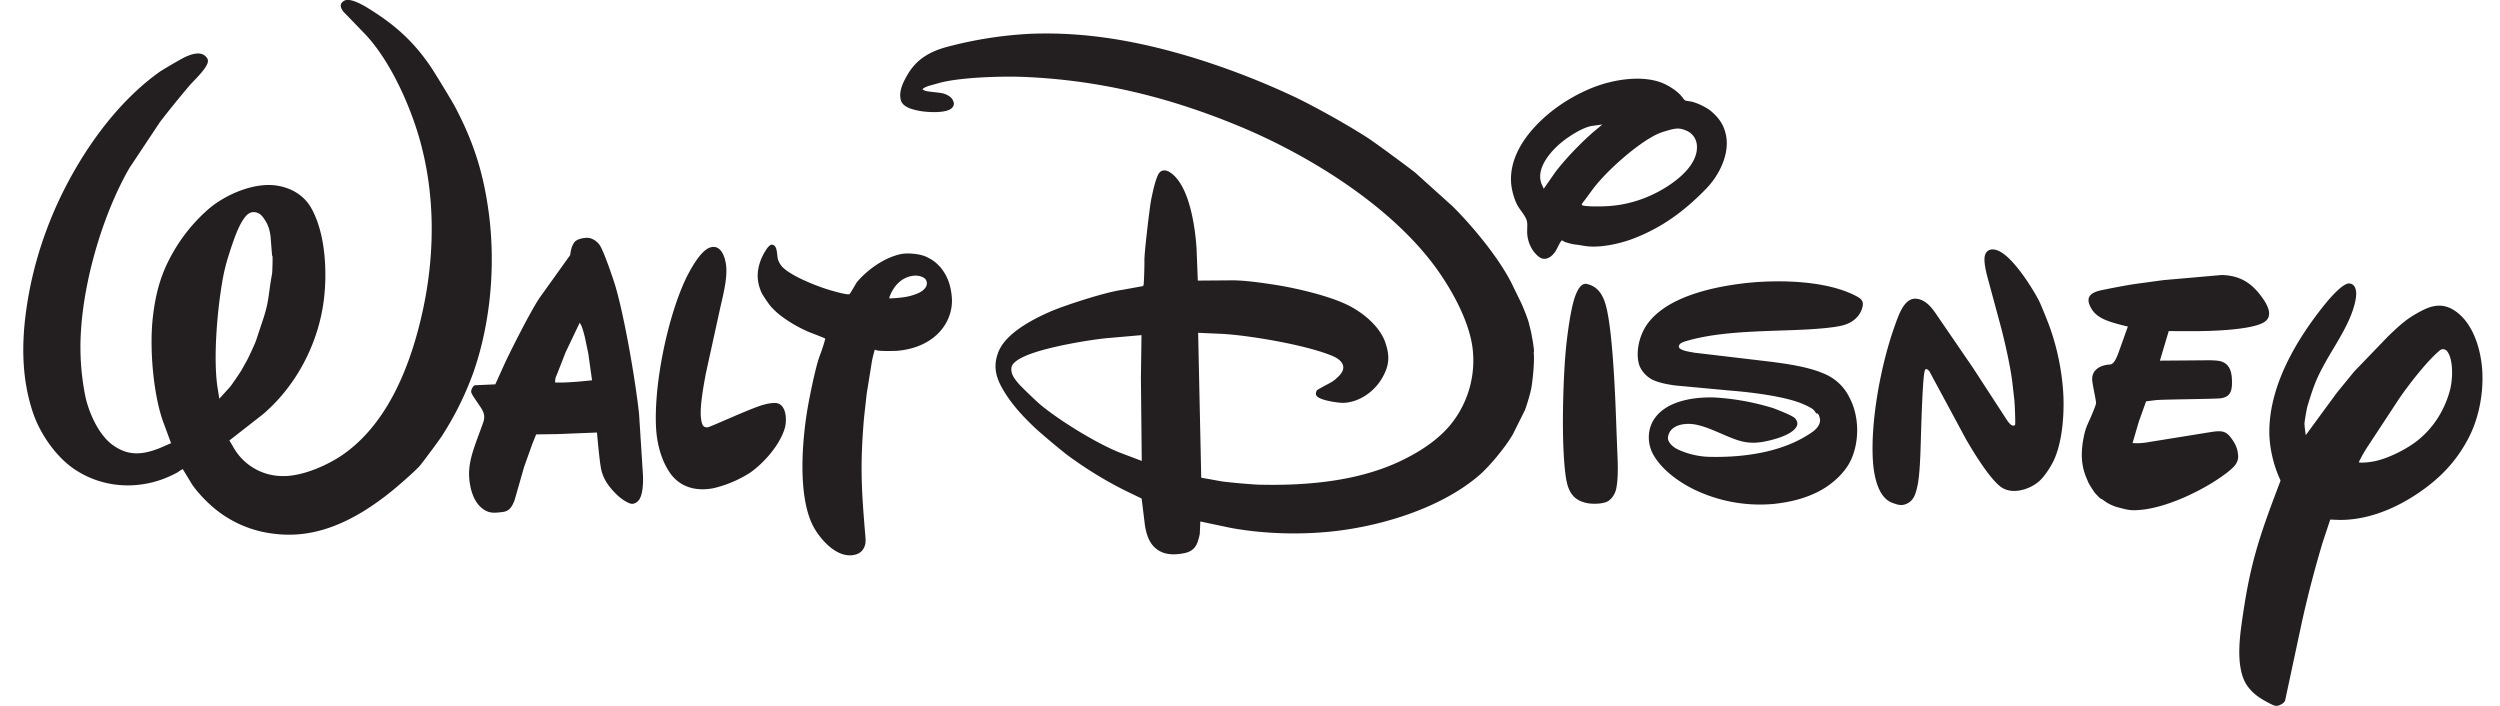<svg xmlns="http://www.w3.org/2000/svg" width="85" height="24" fill="none" xmlns:v="https://vecta.io/nano"><path d="M52.488 6.417l.381-.548c.318-.43.891-1.026 1.323-1.396l.287-.24-.381.053c-.327.065-.808.383-1.049.59-.396.338-.83.891-.635 1.38l.074.163m2.202.588c.626-.042 1.213-.223 1.759-.525.536-.298 1.322-.884 1.242-1.572a.58.58 0 0 0-.354-.468c-.24-.105-.363-.085-.67.004-.221.065-.321.105-.53.225-.614.356-1.485 1.12-1.959 1.73l-.305.414c-.056.067-.098.129-.093.147.018.069.663.062.908.045m-1.592 1.171c-.065.067-.131.234-.203.354a.73.73 0 0 1-.154.178c-.162.12-.301.125-.459-.013-.221-.194-.347-.496-.356-.79-.004-.129.016-.269-.007-.378-.04-.183-.223-.37-.321-.543-.116-.207-.209-.565-.22-.795-.04-.721.341-1.385.835-1.908.496-.53 1.147-.971 1.855-1.269.668-.283 1.648-.474 2.382-.22.238.082.572.285.739.496.036.045.065.094.1.118s.118.029.185.04c.234.04.572.218.71.336.276.238.427.468.499.799.14.666-.243 1.396-.679 1.841-.748.766-1.487 1.305-2.445 1.679-.418.165-1.075.318-1.552.274-.147-.011-.301-.051-.445-.062a1.87 1.87 0 0 1-.372-.096c-.036-.027-.08-.051-.091-.04m-22.836 1.968c.398-.024.643-.044.955-.178.171-.073.37-.24.272-.441-.06-.122-.269-.165-.392-.156-.416.029-.717.334-.859.744-.004.016-.004.029.024.029m1.739-1.026c.232.289.336.63.363 1.004s-.093.739-.305 1.026c-.361.49-.96.732-1.563.779-.082.004-.574.02-.701-.02-.022-.009-.038-.018-.049-.013s-.098.341-.111.459l-.167 1.037-.091.817c-.136 1.619-.089 2.418.045 4.003.009.096.013.207 0 .274-.036.189-.151.323-.338.372-.559.147-1.093-.405-1.367-.848-.639-1.033-.432-3.146-.247-4.188.076-.432.272-1.392.407-1.737.073-.185.189-.552.18-.57s-.301-.127-.568-.232a4.97 4.97 0 0 1-.583-.303c-.298-.187-.501-.338-.708-.572-.062-.073-.272-.383-.303-.452-.167-.378-.176-.708-.029-1.111.038-.102.245-.539.383-.525.198.018.156.347.207.517a.76.76 0 0 0 .118.209c.274.325 1.198.683 1.576.797.053.018.646.198.732.158.022-.011.136-.211.207-.332.038-.069.082-.118.129-.169.358-.387.89-.752 1.42-.862.234-.047.69-.009.919.125.053.029.225.098.443.354m-5.586 4.593c.016 0 .042.009.065.018.272.118.272.603.205.83-.176.599-.746 1.218-1.198 1.527a4.07 4.07 0 0 1-1.222.514c-.621.12-1.171-.045-1.503-.548-.301-.454-.432-1.018-.456-1.545-.069-1.516.41-3.734 1-4.998.08-.169.468-.962.83-1.089s.519.294.554.61c.047.405-.085.944-.187 1.38l-.503 2.293c-.065.361-.216 1.133-.163 1.527.029.209.067.314.227.301.073-.007 1.091-.474 1.648-.684.209-.078.467-.16.703-.14m-7.536-.699h.236c.381-.005 1.017-.076 1.017-.076l-.129-.919-.122-.577c-.024-.085-.082-.325-.143-.419-.011-.02-.027-.04-.027-.04l-.481 1.009-.301.772a.46.46 0 0 0-.051.165c-.002.038 0 .082 0 .082m-2.037.067l.325-.719c.149-.325.904-1.839 1.213-2.269l1.009-1.409c.013-.1.036-.276.129-.416.071-.114.249-.16.423-.171.191-.011.39.129.476.287.165.298.447 1.151.51 1.356.329 1.133.686 3.253.804 4.341l.134 2.108c.007.236 0 .626-.136.819-.049.073-.145.134-.238.134-.125-.005-.376-.178-.485-.283-.305-.287-.508-.579-.572-.937-.056-.312-.134-1.205-.134-1.205l-1.329.053-.739.011-.127.316-.283.79-.327 1.144c-.093.225-.176.358-.396.387-.243.031-.412.049-.588-.047-.332-.182-.483-.566-.539-.964-.098-.675.174-1.22.456-2.021.118-.336-.044-.45-.325-.888-.036-.056-.073-.116-.08-.16s.033-.162.093-.209c.02-.016.024-.018.06-.02l.672-.031m-7.594-4.37l-.053-.668c-.029-.203-.071-.354-.167-.51-.105-.169-.187-.276-.354-.303-.205-.029-.318.109-.445.309-.169.272-.338.777-.439 1.098-.145.454-.205.732-.283 1.249-.127.848-.256 2.289-.12 3.268l.067.416.354-.39c.065-.069.367-.523.394-.57l.211-.378c.029-.054.249-.521.287-.632l.263-.793c.191-.594.158-.815.283-1.476.013-.076.027-.623.013-.623m-1.46 6.285l.145.247a1.92 1.92 0 0 0 1.601.959c.699.036 1.596-.37 2.108-.726 1.463-1.017 2.233-2.852 2.652-4.608.494-2.062.517-4.235-.073-6.229-.343-1.158-1.006-2.607-1.832-3.473l-.728-.753c-.111-.149-.138-.274.031-.372.18-.102.572.111.768.229.962.586 1.592 1.167 2.162 2.004.145.212.721 1.162.828 1.36.646 1.22.977 2.284 1.156 3.631.225 1.714.08 3.66-.512 5.379a10.65 10.65 0 0 1-1.075 2.184c-.098.154-.706.971-.781 1.051-.209.22-.726.668-.966.862-1.207.968-2.509 1.603-3.938 1.427a3.84 3.84 0 0 1-2.062-.87c-.243-.198-.65-.612-.813-.906l-.256-.421c-.018-.005-.089.042-.165.096-.067.047-.35.178-.501.234-.982.365-2.079.281-2.981-.305-.655-.423-1.207-1.227-1.452-1.957-.361-1.082-.39-2.202-.243-3.353.252-1.952.953-3.8 2.001-5.439.661-1.031 1.518-2.05 2.542-2.781.116-.082.739-.445.866-.505.232-.109.539-.209.715-.02.094.098.089.178.02.307-.109.2-.387.474-.541.637a33.02 33.02 0 0 0-1.042 1.285L4.401 5.711c-.968 1.674-1.737 4.33-1.661 6.387a8.44 8.44 0 0 0 .174 1.436c.129.539.45 1.267.931 1.605.505.358.975.338 1.581.098l.39-.169-.292-.793c-.318-.944-.445-2.451-.327-3.489.096-.85.287-1.501.67-2.175A5.71 5.71 0 0 1 7.099 7.1c.496-.423 1.289-.793 1.988-.81.581-.013 1.18.238 1.485.766.53.917.563 2.364.414 3.317-.225 1.443-.971 2.796-2.048 3.714l-1.135.886M53.95 9.656c.029.004.074.018.114.031.336.129.474.439.556.779.192.793.274 2.545.305 3.23l.058 1.53c.018.432.053 1.004-.036 1.409-.033.145-.129.312-.269.401-.16.102-.523.109-.721.069-.492-.102-.652-.419-.721-.904-.167-1.16-.087-3.435.011-4.397.031-.316.151-1.331.318-1.756.056-.145.176-.434.387-.394m-15.141 1.741l-1.227.107c-.637.069-1.835.274-2.525.523-.207.073-.63.249-.666.461-.038.223.098.394.252.572.089.102.588.583.726.699.586.488 1.774 1.245 2.652 1.612l.797.303-.029-2.812.02-1.465zm13.334.566c.042.381-.056 1.1-.073 1.195-.031.218-.196.724-.223.786l-.403.808c-.238.43-.806 1.109-1.142 1.4-1.251 1.082-3.188 1.699-4.851 1.901-1.127.136-2.424.116-3.62-.105l-1.022-.216-.018.416c-.009.078-.069.285-.102.352-.087.18-.229.272-.436.312-.249.049-.517.062-.748-.036-.379-.16-.517-.516-.581-.924l-.109-.899-.521-.252c-.728-.358-1.42-.793-2.024-1.24a25.38 25.38 0 0 1-1.046-.877c-.445-.421-.846-.844-1.151-1.383-.238-.421-.305-.797-.125-1.242.249-.623 1.142-1.093 1.754-1.36.45-.198 1.843-.655 2.424-.737l.724-.131c.011-.009.018-.016.027-.024.013-.02.036-.637.031-.862s.165-1.679.218-1.986c.029-.167.156-.808.285-.977.085-.114.234-.105.354-.029.666.412.866 1.846.915 2.576l.044 1.113 1.231-.009c.456.011.957.085 1.431.158.606.096 1.788.354 2.465.697.559.283 1.08.759 1.249 1.262.158.463.134.781-.105 1.198-.269.472-.777.822-1.294.85-.154.011-.732-.067-.908-.205-.071-.056-.067-.154-.016-.223.02-.024.289-.165.447-.252.08-.044.147-.089.207-.147.134-.118.252-.247.238-.396-.018-.196-.225-.316-.423-.394-.924-.367-2.77-.672-3.665-.726l-.846-.038.105 4.927.735.131a21.45 21.45 0 0 0 1.182.105c1.592.042 3.368-.1 4.831-.79.641-.303 1.229-.677 1.674-1.184a3.45 3.45 0 0 0 .815-2.556c-.089-1.053-.83-2.3-1.42-3.059-1.561-2.008-4.237-3.658-6.588-4.624-2.402-.989-4.778-1.556-7.327-1.652-.657-.024-2.091.009-2.814.209l-.305.085c-.076.018-.194.069-.227.096-.018.016-.036.036-.036.036l.087.045c.076.033.401.053.568.082.149.029.305.109.367.218s.067.185-.004.272c-.165.2-.784.165-1.053.125-.283-.047-.634-.131-.699-.378-.073-.289.062-.574.212-.837.298-.525.726-.799 1.356-.971a13.72 13.72 0 0 1 2.856-.447c1.904-.071 3.705.26 5.55.822a26.45 26.45 0 0 1 3.451 1.342c.726.35 1.87.993 2.511 1.416.203.134 1.389 1.004 1.572 1.158l1.251 1.127c.704.699 1.581 1.768 2.006 2.616l.312.639c.044.08.24.563.274.704l.085.347c.009.076.098.487.091.65l-.011-.007zm8.204.358l.078.009c.583.08 1.153.185 1.592.378a1.65 1.65 0 0 1 .862.81c.329.612.352 1.469.053 2.119-.223.483-.712.888-1.158 1.104-.465.225-.919.332-1.445.392a5.15 5.15 0 0 1-2.73-.488c-.488-.238-1.084-.648-1.385-1.178-.22-.387-.214-.893.056-1.26.427-.586 1.345-.715 2.037-.69a8.43 8.43 0 0 1 1.977.361c.14.051.65.249.739.341.062.065.105.156.076.243-.116.35-.964.534-1.209.57-.657.1-.997-.147-1.745-.443-.185-.074-.432-.154-.621-.169-.338-.031-.748.06-.813.432-.033.191.191.37.361.443a2.73 2.73 0 0 0 1.122.241c1.164.018 2.471-.174 3.426-.848.131-.094.258-.229.261-.401 0-.022-.031-.207-.091-.225-.009-.004-.018 0-.024 0-.022-.007-.058-.067-.089-.107-.069-.085-.345-.203-.398-.225-.641-.267-1.828-.399-2.44-.447l-1.892-.176c-.249-.036-.521-.085-.737-.182s-.427-.316-.492-.559c-.111-.436.031-.975.274-1.325.637-.915 2.126-1.262 3.242-1.4 1.078-.134 2.821-.134 3.88.43.165.087.247.169.214.343-.069.327-.316.539-.614.632-.314.1-.962.138-1.247.156-1.278.071-2.821.033-4.036.367-.096.027-.261.069-.314.131-.189.207.354.265.47.289.033.007.042.009.078.011l2.687.318m3.981 4.778c-.517-.189-.632-1.022-.657-1.443-.082-1.372.281-3.279.741-4.564.131-.365.321-.964.73-.931.283.024.483.243.641.465l1.287 1.879 1.144 1.759a.8.8 0 0 0 .138.171c.067.053.129.058.156.007.013-.02-.011-.712-.029-.851l-.067-.59c-.069-.554-.245-1.334-.383-1.861l-.479-1.774c-.044-.185-.087-.372-.085-.55 0-.256.165-.396.432-.301.525.185 1.22 1.322 1.423 1.719.069.134.343.813.403 1.002a8.23 8.23 0 0 1 .41 1.981c.058.69.009 1.697-.283 2.378-.107.249-.327.588-.51.757-.287.267-.859.474-1.254.249-.432-.245-1.14-1.472-1.26-1.683l-1.229-2.28c-.024-.036-.056-.069-.109-.085-.042-.011-.058.073-.069.131-.071.41-.118 2.322-.12 2.376-.011.323-.027 1.111-.12 1.501-.06.254-.122.463-.356.57-.165.076-.292.045-.492-.031m7.102-.125c-.056-.042-.145-.134-.212-.209-.011-.011-.196-.287-.231-.374l-.08-.189c-.169-.436-.165-.864-.071-1.334.087-.436.169-.456.392-1.055a.45.45 0 0 0 .027-.098c.009-.082-.125-.635-.131-.813-.009-.272.2-.463.552-.501.033-.002.056-.002.08-.009.14-.033.229-.303.307-.519l.274-.766s-.445-.102-.683-.194c-.267-.1-.468-.229-.588-.474-.145-.285-.049-.443.249-.537.109-.036.973-.2 1.247-.24l.984-.134 1.986-.174c.628.018 1.033.276 1.4.806.198.283.332.619.033.801-.456.278-1.937.298-2.209.301-.432.004-1.029-.002-1.029-.002l-.3 1.006 1.656-.013c.145 0 .289.009.372.025.305.067.41.301.421.639.016.394-.058.577-.372.628-.162.027-1.984.036-2.231.065l-.316.04-.247.69-.214.73.169.004a2.15 2.15 0 0 0 .361-.036l2.059-.332c.365-.058.548-.085.739.158.165.214.252.392.263.65.011.243-.176.403-.401.577-.717.548-1.941 1.142-2.854 1.242-.421.047-.525 0-.893-.096a1.67 1.67 0 0 1-.323-.149l-.185-.129-.002.013zm11.517-5.06c-.47.394-1.075 1.196-1.365 1.612l-1.1 1.674a4.64 4.64 0 0 0-.292.517c.016.029.243.02.474-.02.494-.082 1.167-.43 1.525-.717.548-.439.928-1.042 1.109-1.745.08-.321.12-.993-.107-1.291-.044-.058-.158-.103-.245-.027m-3.729 5.755l-.258.779a38.45 38.45 0 0 0-.699 2.676l-.577 2.698a.26.26 0 0 1-.118.118c-.169.1-.238.067-.443-.042-.267-.14-.501-.283-.699-.545-.401-.521-.305-1.501-.227-2.077.276-2.013.554-2.897 1.32-4.898.013-.033.013-.042-.002-.074-.238-.508-.367-1.122-.367-1.619 0-1.569.904-3.123 1.915-4.37.076-.096.572-.69.799-.677s.263.274.229.494c-.113.726-.623 1.463-.973 2.075-.392.684-.476.964-.67 1.592-.031.098-.107.556-.105.614.009.169.045.381.045.381l1.06-1.445.588-.719 1.158-1.202c.452-.432.652-.612 1.142-.866.387-.2.737-.249 1.113 0 .599.394.862 1.227.928 1.901.078.806-.087 1.714-.443 2.407-.423.824-1 1.418-1.783 1.937-.802.532-1.743.893-2.665.87l-.269-.011" fill="#231f20"/></svg>